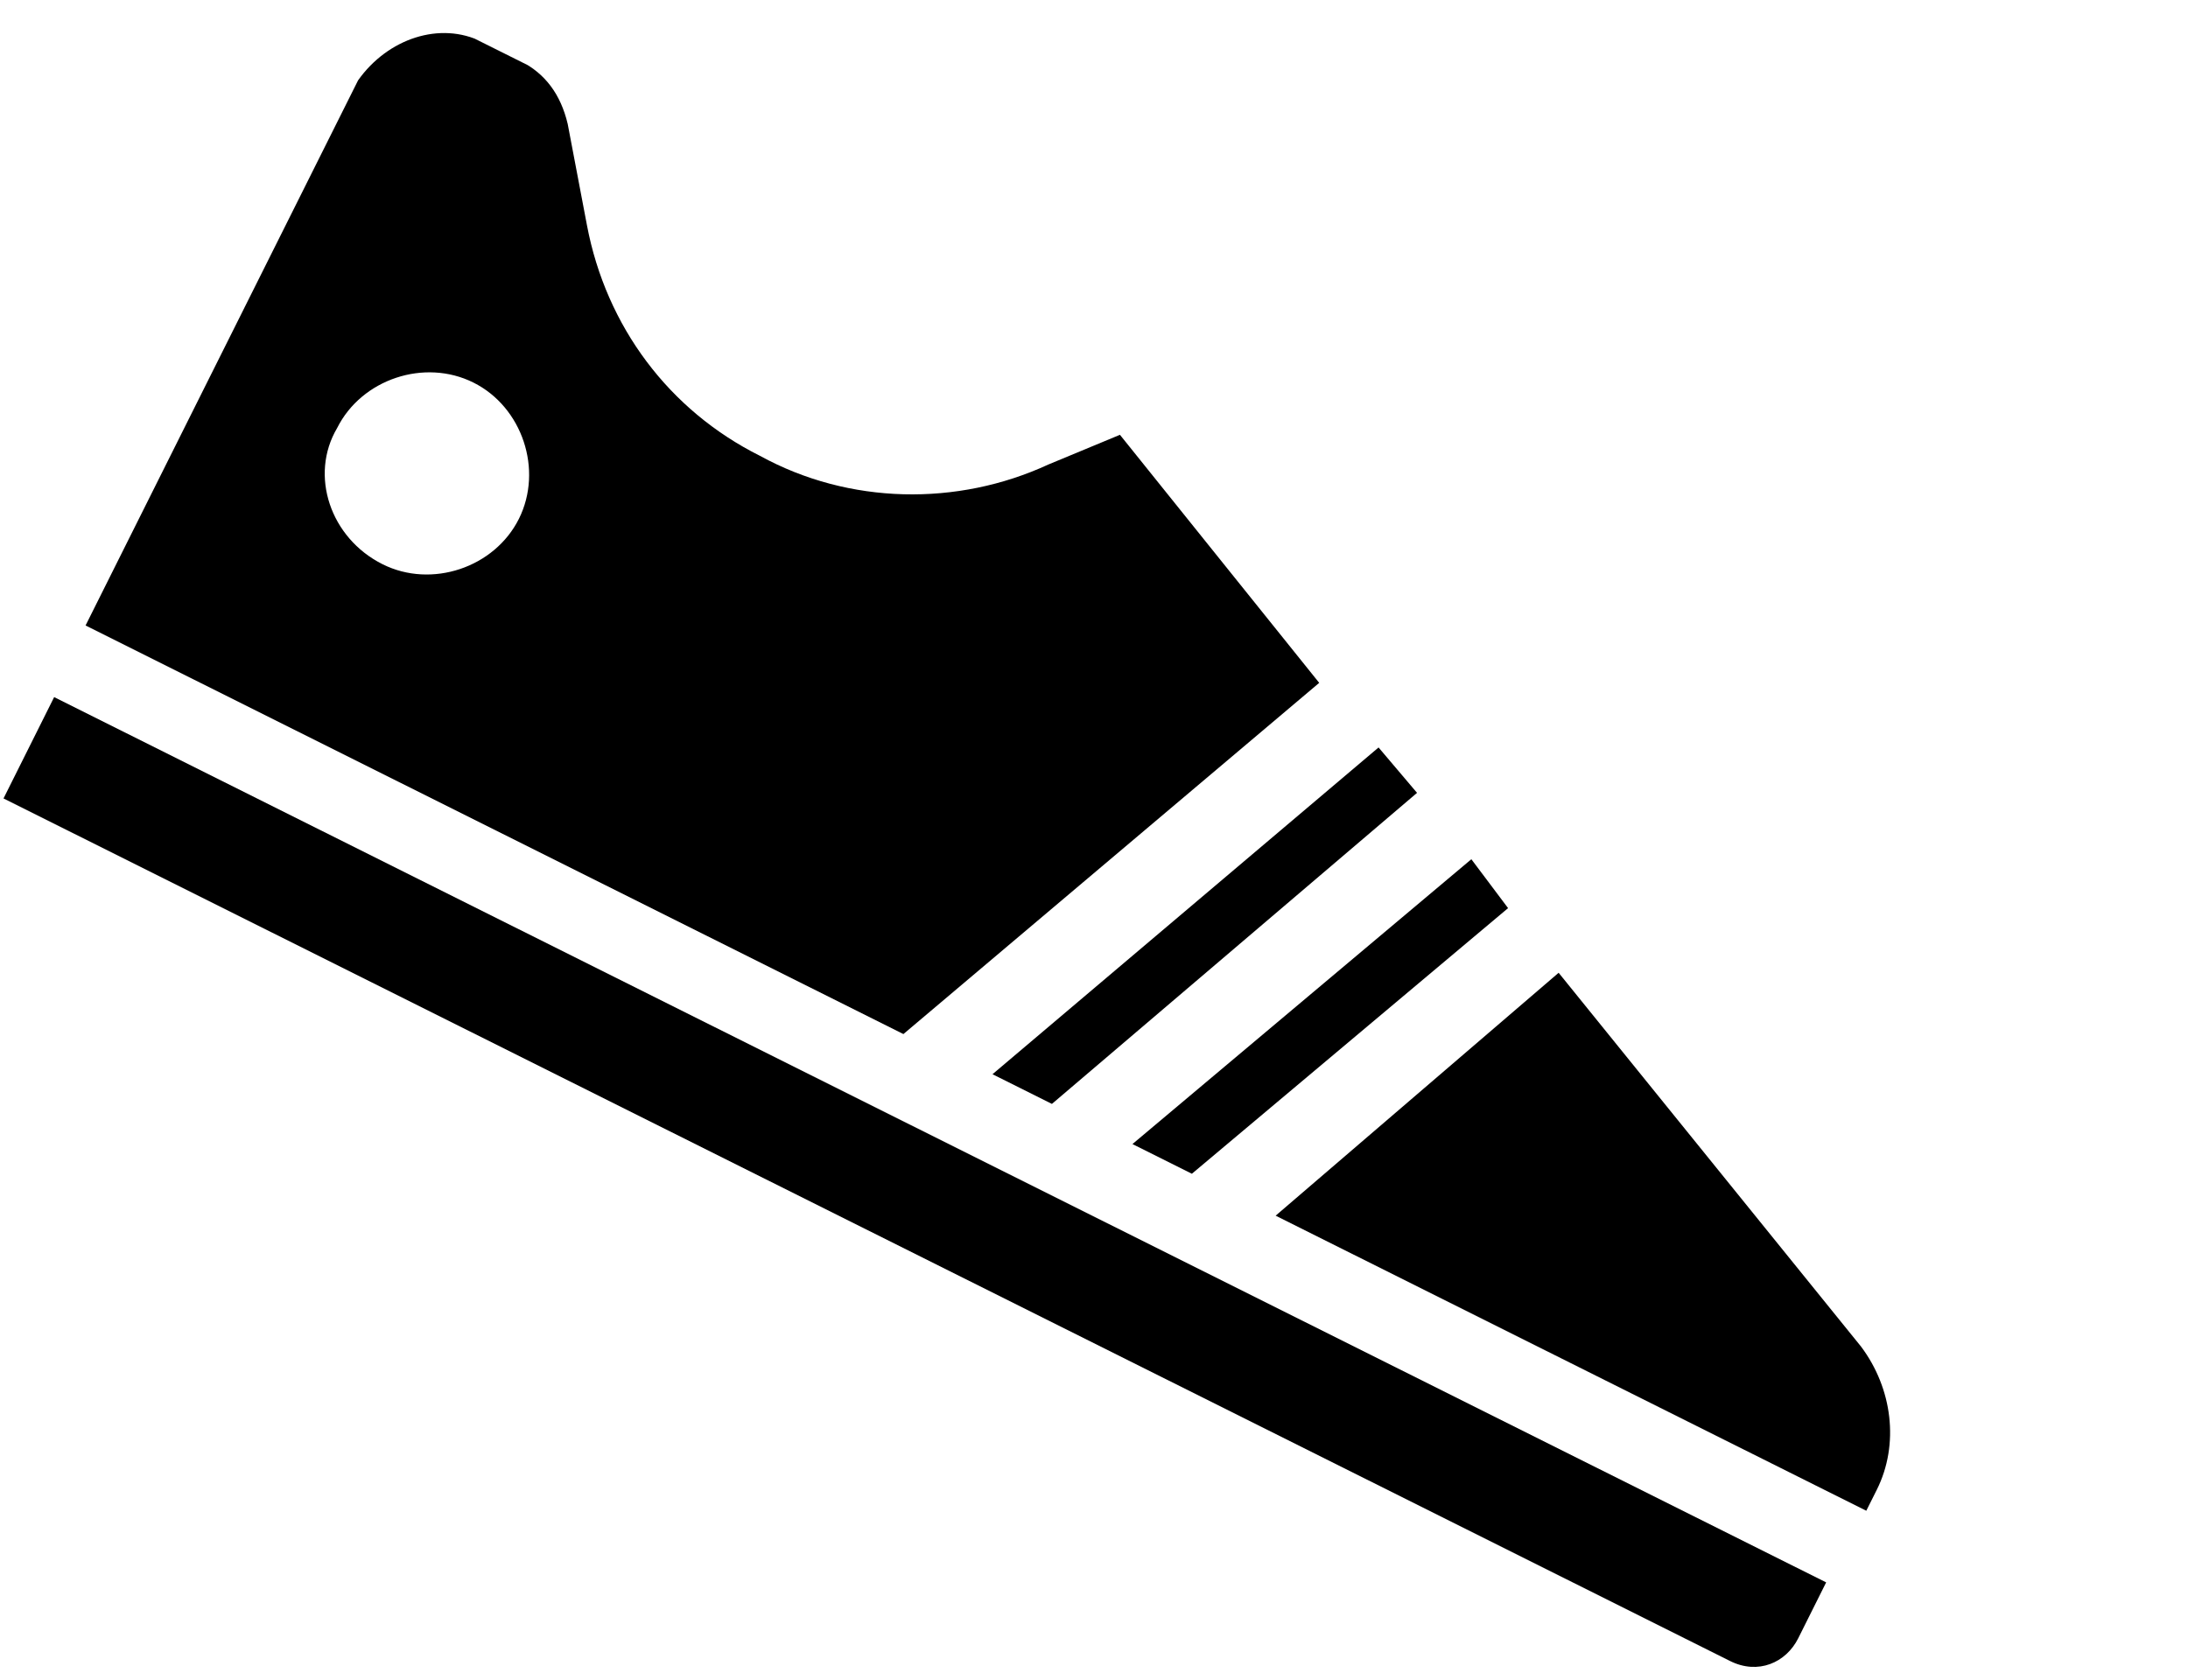 <svg width="56" height="43" viewBox="0 0 56 43" fill="none" xmlns="http://www.w3.org/2000/svg">
<g clip-path="url(#clip0_2212_20)">
<g clip-path="url(#clip1_2212_20)">
<path d="M38.598 23.248L30.505 30.048L28.984 29.288L37.658 21.996L38.598 23.248Z" fill="black"/>
<path d="M39.892 24.903L47.631 34.471C48.436 35.544 48.616 36.975 48.035 38.138L47.766 38.675L32.649 31.121L39.892 24.903Z" fill="black"/>
<path d="M44.28 42.522L0.09 20.44L1.386 17.846L46.739 40.509L46.024 41.94C45.711 42.566 44.995 42.88 44.28 42.522Z" fill="black"/>
<path d="M25.402 27.5L35.283 19.135L36.268 20.297L26.923 28.26L25.402 27.5Z" fill="black"/>
<path d="M12.339 1.073L13.323 1.565C13.949 1.878 14.351 2.414 14.53 3.174L15.023 5.768C15.515 8.362 17.126 10.508 19.452 11.67C21.733 12.922 24.506 12.966 26.831 11.892L28.664 11.131L33.764 17.481L23.122 26.472L2.19 16.012L9.164 2.058C9.924 0.984 11.265 0.537 12.339 1.073ZM9.793 14.445C11.045 15.071 12.655 14.534 13.281 13.282C13.906 12.029 13.369 10.419 12.117 9.794C10.865 9.168 9.255 9.705 8.629 10.957C7.914 12.165 8.451 13.775 9.793 14.445Z" fill="black"/>
</g>
</g>
<defs>
<clipPath id="clip0_2212_20">
<rect width="56" height="43" fill="white"/>
</clipPath>
<clipPath id="clip1_2212_20">
<rect width="50.9" height="22.8" fill="white" transform="matrix(-0.895 -0.447 -0.447 0.895 55.723 22.752)"/>
</clipPath>
</defs>
</svg>

